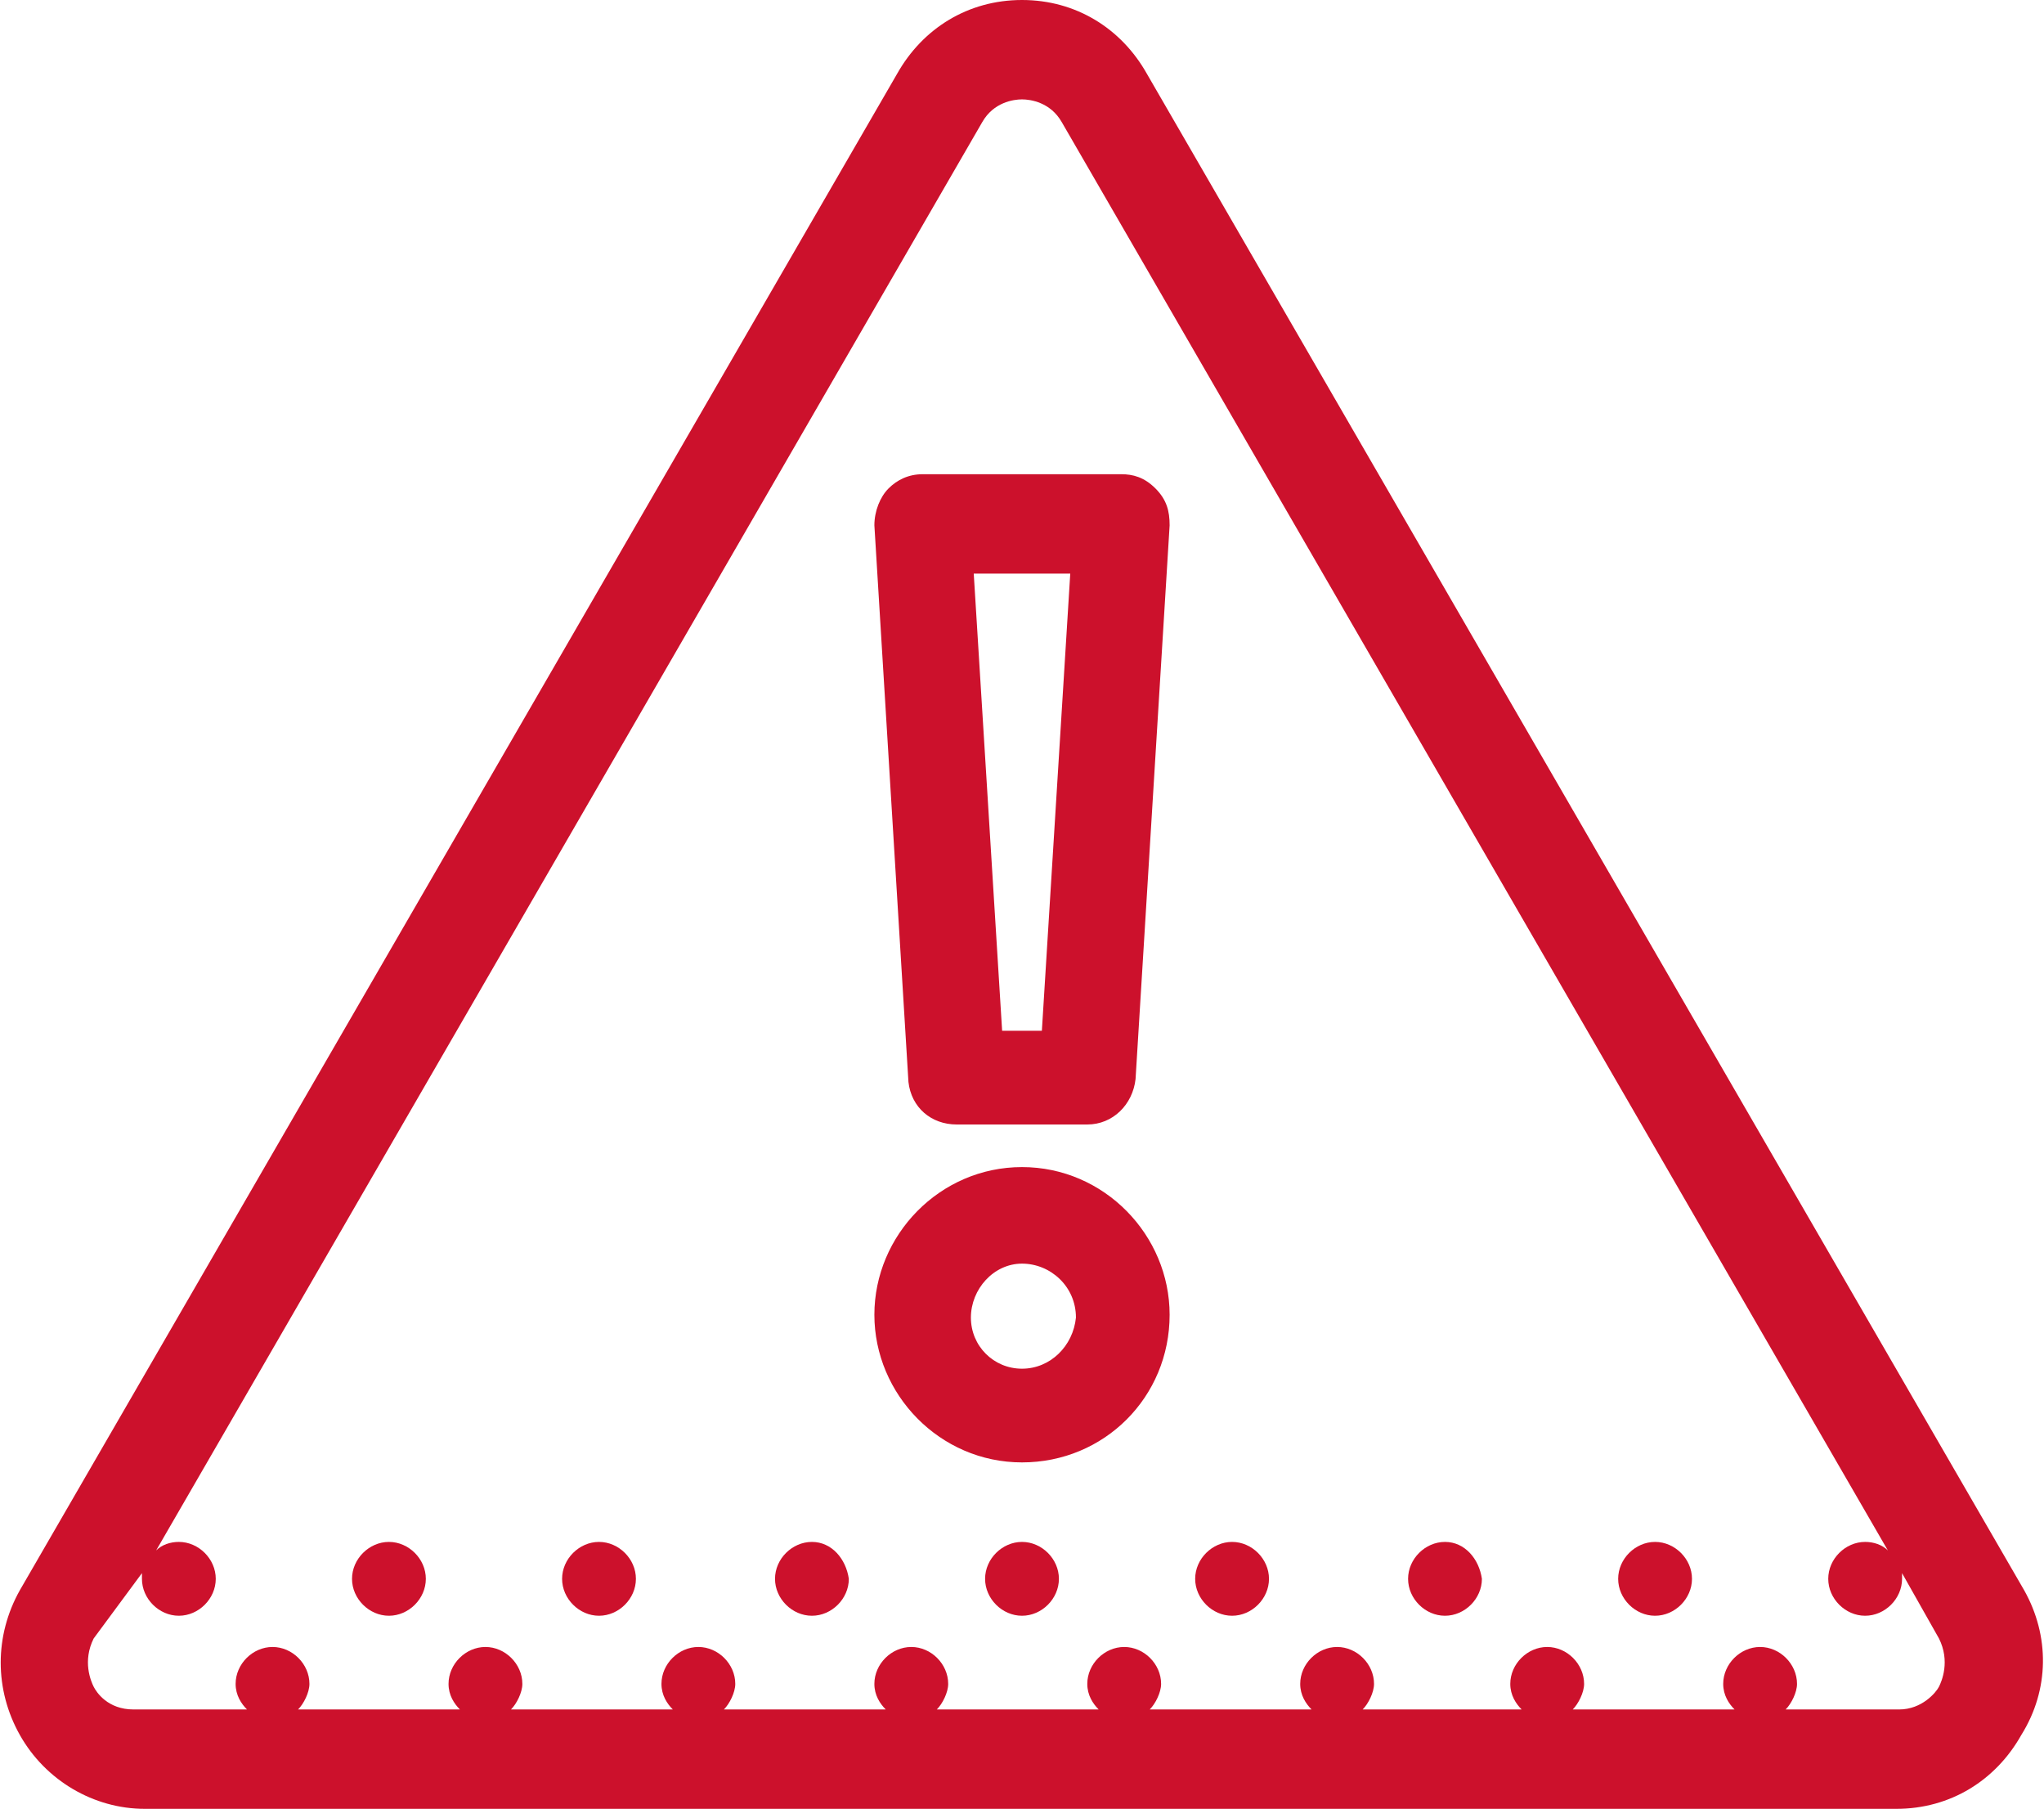 <?xml version="1.0" encoding="utf-8"?>
<!-- Generator: Adobe Illustrator 27.8.1, SVG Export Plug-In . SVG Version: 6.00 Build 0)  -->
<svg version="1.1" id="Layer_1" xmlns="http://www.w3.org/2000/svg" xmlns:xlink="http://www.w3.org/1999/xlink" x="0px" y="0px"
	 viewBox="0 0 72 63.7" style="enable-background:new 0 0 72 63.7;" xml:space="preserve">
<style type="text/css">
	.st0{fill:#CC112C;}
</style>
<g>
	<path class="st0" d="M71.3,56L40.4,2.6C39.5,1,37.9,0,36,0c-1.9,0-3.5,1-4.4,2.6L0.7,56c-0.9,1.6-0.9,3.5,0,5.1
		c0.9,1.6,2.6,2.6,4.4,2.6h61.7c1.9,0,3.5-1,4.4-2.6C72.2,59.5,72.2,57.6,71.3,56z M68.3,59.4c-0.1,0.2-0.6,0.8-1.4,0.8h-4
		c0.2-0.2,0.4-0.6,0.4-0.9c0-0.7-0.6-1.3-1.3-1.3c-0.7,0-1.3,0.6-1.3,1.3c0,0.4,0.2,0.7,0.4,0.9h-5.7c0.2-0.2,0.4-0.6,0.4-0.9
		c0-0.7-0.6-1.3-1.3-1.3s-1.3,0.6-1.3,1.3c0,0.4,0.2,0.7,0.4,0.9H48c0.2-0.2,0.4-0.6,0.4-0.9c0-0.7-0.6-1.3-1.3-1.3
		c-0.7,0-1.3,0.6-1.3,1.3c0,0.4,0.2,0.7,0.4,0.9h-5.7c0.2-0.2,0.4-0.6,0.4-0.9c0-0.7-0.6-1.3-1.3-1.3c-0.7,0-1.3,0.6-1.3,1.3
		c0,0.4,0.2,0.7,0.4,0.9h-5.7c0.2-0.2,0.4-0.6,0.4-0.9c0-0.7-0.6-1.3-1.3-1.3c-0.7,0-1.3,0.6-1.3,1.3c0,0.4,0.2,0.7,0.4,0.9h-5.7
		c0.2-0.2,0.4-0.6,0.4-0.9c0-0.7-0.6-1.3-1.3-1.3c-0.7,0-1.3,0.6-1.3,1.3c0,0.4,0.2,0.7,0.4,0.9h-5.7c0.2-0.2,0.4-0.6,0.4-0.9
		c0-0.7-0.6-1.3-1.3-1.3s-1.3,0.6-1.3,1.3c0,0.4,0.2,0.7,0.4,0.9h-5.7c0.2-0.2,0.4-0.6,0.4-0.9c0-0.7-0.6-1.3-1.3-1.3
		c-0.7,0-1.3,0.6-1.3,1.3c0,0.4,0.2,0.7,0.4,0.9h-4c-0.9,0-1.3-0.6-1.4-0.8c-0.1-0.2-0.4-0.9,0-1.7L5,55.4c0,0.1,0,0.1,0,0.2
		c0,0.7,0.6,1.3,1.3,1.3s1.3-0.6,1.3-1.3c0-0.7-0.6-1.3-1.3-1.3c-0.3,0-0.6,0.1-0.8,0.3L34.6,4.3C35,3.6,35.7,3.5,36,3.5
		c0.3,0,1,0.1,1.4,0.8l29.1,50.3c-0.2-0.2-0.5-0.3-0.8-0.3c-0.7,0-1.3,0.6-1.3,1.3c0,0.7,0.6,1.3,1.3,1.3s1.3-0.6,1.3-1.3
		c0-0.1,0-0.1,0-0.2l1.3,2.3C68.7,58.5,68.4,59.2,68.3,59.4z"/>
	<path class="st0" d="M36,41.1c-2.9,0-5.2,2.4-5.2,5.2c0,2.8,2.3,5.2,5.2,5.2c2.9,0,5.2-2.3,5.2-5.2C41.2,43.5,38.9,41.1,36,41.1z
		 M36,48.2c-1,0-1.8-0.8-1.8-1.8c0-1,0.8-1.9,1.8-1.9c1,0,1.9,0.8,1.9,1.9C37.8,47.4,37,48.2,36,48.2z"/>
	<path class="st0" d="M33.7,39.6h4.6c0.9,0,1.6-0.7,1.7-1.6l1.2-19.5c0-0.5-0.1-0.9-0.5-1.3s-0.8-0.5-1.2-0.5h-7
		c-0.5,0-0.9,0.2-1.2,0.5s-0.5,0.8-0.5,1.3L32,38.1C32.1,39,32.8,39.6,33.7,39.6z M37.7,20.2l-1,16.1h-1.4l-1-16.1H37.7z"/>
	<path class="st0" d="M58.3,54.3c-0.7,0-1.3,0.6-1.3,1.3c0,0.7,0.6,1.3,1.3,1.3c0.7,0,1.3-0.6,1.3-1.3C59.6,54.9,59,54.3,58.3,54.3z
		"/>
	<path class="st0" d="M50.9,54.3c-0.7,0-1.3,0.6-1.3,1.3c0,0.7,0.6,1.3,1.3,1.3c0.7,0,1.3-0.6,1.3-1.3
		C52.1,54.9,51.6,54.3,50.9,54.3z"/>
	<path class="st0" d="M43.4,54.3c-0.7,0-1.3,0.6-1.3,1.3c0,0.7,0.6,1.3,1.3,1.3c0.7,0,1.3-0.6,1.3-1.3
		C44.7,54.9,44.1,54.3,43.4,54.3z"/>
	<path class="st0" d="M36,54.3c-0.7,0-1.3,0.6-1.3,1.3c0,0.7,0.6,1.3,1.3,1.3c0.7,0,1.3-0.6,1.3-1.3C37.3,54.9,36.7,54.3,36,54.3z"
		/>
	<path class="st0" d="M28.6,54.3c-0.7,0-1.3,0.6-1.3,1.3c0,0.7,0.6,1.3,1.3,1.3s1.3-0.6,1.3-1.3C29.8,54.9,29.3,54.3,28.6,54.3z"/>
	<path class="st0" d="M21.1,54.3c-0.7,0-1.3,0.6-1.3,1.3c0,0.7,0.6,1.3,1.3,1.3c0.7,0,1.3-0.6,1.3-1.3
		C22.4,54.9,21.8,54.3,21.1,54.3z"/>
	<path class="st0" d="M13.7,54.3c-0.7,0-1.3,0.6-1.3,1.3c0,0.7,0.6,1.3,1.3,1.3c0.7,0,1.3-0.6,1.3-1.3C15,54.9,14.4,54.3,13.7,54.3z
		"/>
</g>
</svg>
